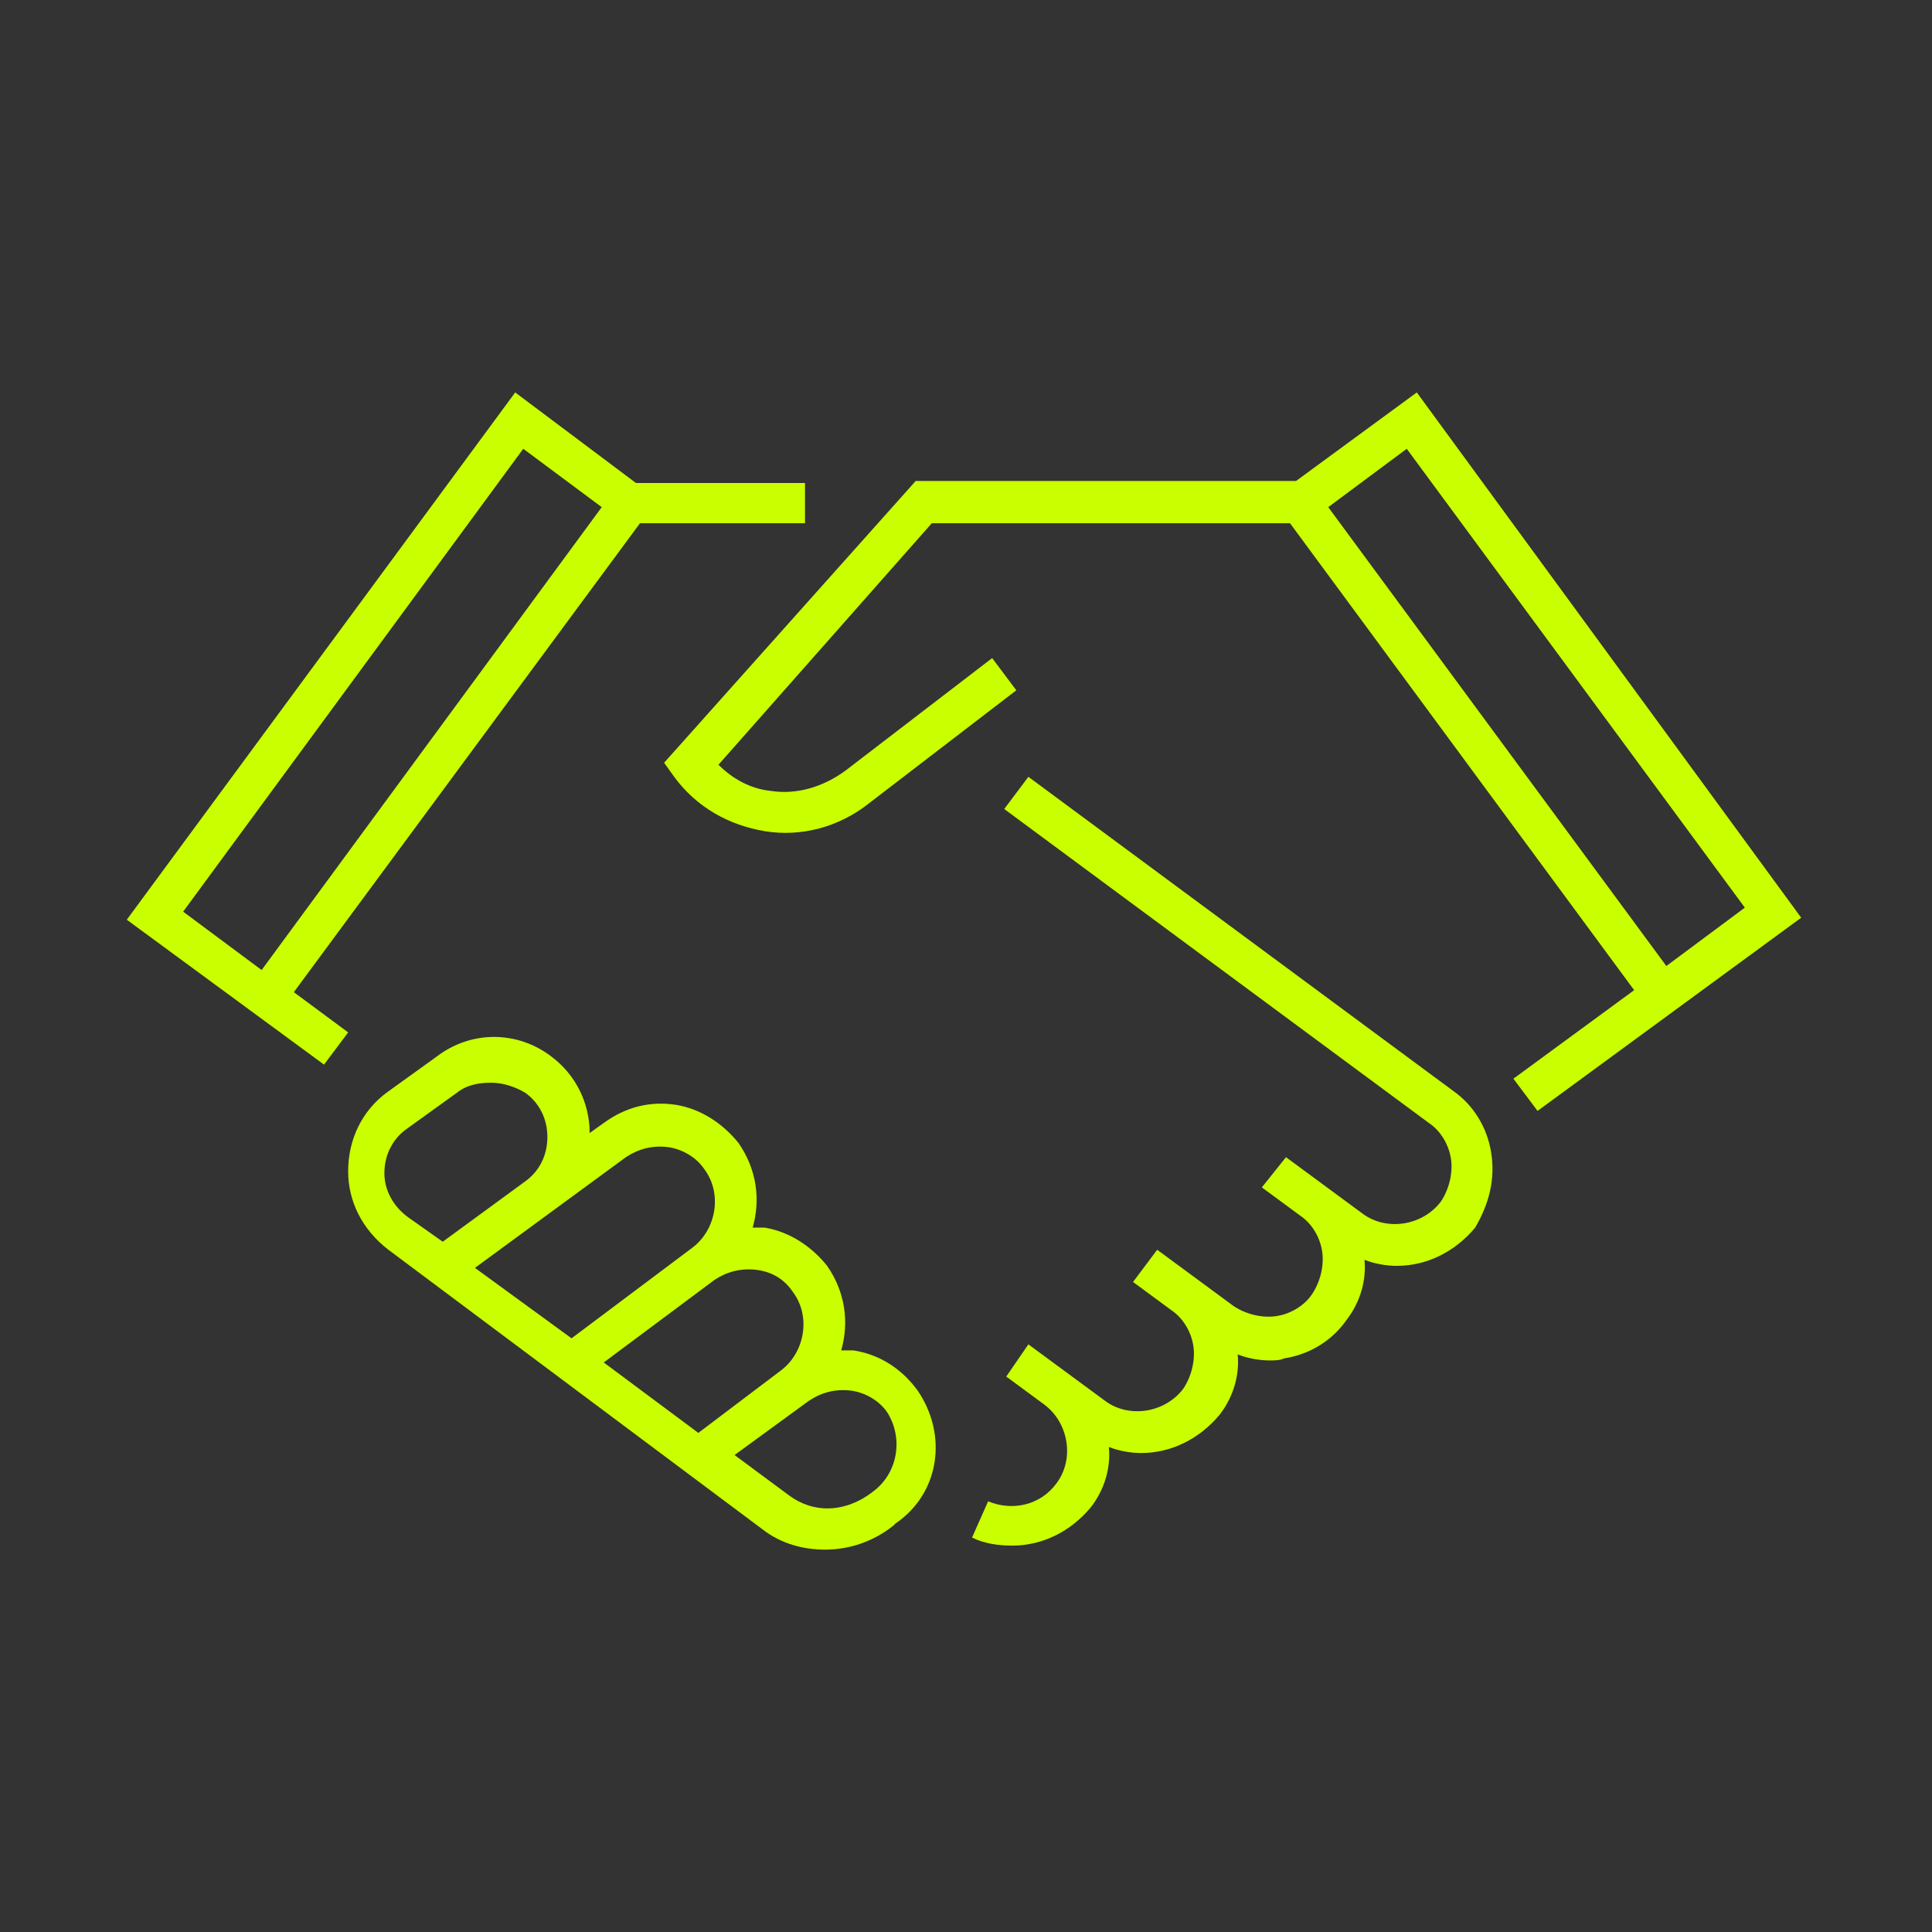 <?xml version="1.0" encoding="utf-8"?>
<!-- Generator: Adobe Illustrator 28.3.0, SVG Export Plug-In . SVG Version: 6.00 Build 0)  -->
<svg version="1.1" id="Icon__x28_Outlined_x29_" xmlns="http://www.w3.org/2000/svg" xmlns:xlink="http://www.w3.org/1999/xlink"
	 x="0px" y="0px" viewBox="0 0 96 96" style="enable-background:new 0 0 96 96;" xml:space="preserve">
<rect x="0" y="0" width="96" height="96" fill="#333333" stroke="none"/>
<style type="text/css">
	.st0{fill:#CAFF00;}
</style>
<path class="st0" d="M45.6,69.1L45.6,69.1c-0.8-1.1-1.9-1.8-3.2-2c-0.2,0-0.4,0-0.6,0c0.4-1.4,0.2-2.9-0.7-4.2
	c-0.8-1-1.9-1.7-3.1-1.9c-0.2,0-0.4,0-0.6,0c0.4-1.4,0.2-2.9-0.7-4.2c-0.8-1-1.9-1.7-3.1-1.9c-1.3-0.2-2.5,0.1-3.6,0.9l-0.7,0.5
	c0-1.5-0.7-2.9-1.9-3.8c-1.7-1.3-4-1.3-5.7,0l-2.5,1.8c-1.2,0.9-1.9,2.3-1.9,3.9c0,1.5,0.7,2.9,2,3.9L37.9,76c0.9,0.7,2,1,3.1,1
	c1.2,0,2.4-0.4,3.4-1.2l0.1-0.1C46.7,74.2,47.1,71.3,45.6,69.1z M39.4,64.2c0.9,1.2,0.6,3-0.6,3.9l-4.1,3.1L30,67.7l5.5-4.1
	c0.6-0.4,1.3-0.6,2.1-0.5C38.4,63.2,39,63.6,39.4,64.2z M31.1,57.5c0.6-0.4,1.3-0.6,2.1-0.5c0.7,0.1,1.4,0.5,1.8,1.1
	c0.9,1.2,0.6,3-0.6,3.9l0,0l0,0l-6,4.5L23.6,63L31.1,57.5z M19.1,58.3c0-0.9,0.4-1.7,1.1-2.2l2.5-1.8c0.5-0.4,1.1-0.5,1.7-0.5
	s1.2,0.2,1.7,0.5c0.7,0.5,1.1,1.3,1.1,2.2s-0.4,1.7-1.1,2.2l-4.1,3l0,0l-1.7-1.2C19.6,60,19.1,59.2,19.1,58.3z M43.4,74.1L43.4,74.1
	c-1.4,1.1-3,1.1-4.2,0.2l-2.7-2l3.7-2.7c0.6-0.4,1.3-0.6,2.1-0.5c0.7,0.1,1.4,0.5,1.8,1.1l0,0C44.9,71.5,44.6,73.2,43.4,74.1z"/>
<path class="st0" d="M70.4,19.5l-6,4.4H45.5L33,37.9l0.5,0.7c1.1,1.5,2.7,2.4,4.5,2.7s3.7-0.2,5.2-1.4l7.3-5.6l-1.2-1.6L42,38.3
	c-1.1,0.8-2.4,1.2-3.7,1c-1-0.1-1.9-0.6-2.6-1.3l10.6-12h17.8l17.1,23.2l-6,4.4l1.2,1.6l13.1-9.6L70.4,19.5z M66,25.2l3.9-2.9
	l16.8,22.8L82.8,48L66,25.2z"/>
<path class="st0" d="M40,26v-2h-8.4l-6-4.5L6.3,45.7l9.8,7.2l1.2-1.6l-2.7-2L31.8,26H40z M9.1,45.3l16.9-23l3.9,2.9L13,48.2
	L9.1,45.3z"/>
<path class="st0" d="M74.1,57.3c-0.2-1.3-0.9-2.4-1.9-3.1L51.1,38.6l-1.2,1.6L71,55.8c0.6,0.4,1,1.1,1.1,1.8s-0.1,1.5-0.5,2.1
	c-0.9,1.2-2.7,1.5-3.9,0.6l-3.8-2.8L62.7,59l1.9,1.4c0.6,0.4,1,1.1,1.1,1.8s-0.1,1.5-0.5,2.1c-0.4,0.6-1.1,1-1.8,1.1
	s-1.5-0.1-2.1-0.5l-3.8-2.8l0,0l0,0l0,0l-1.2,1.6l1.9,1.4c0.6,0.4,1,1.1,1.1,1.8c0.1,0.7-0.1,1.5-0.5,2.1c-0.9,1.2-2.7,1.5-3.9,0.6
	l-3.8-2.8L50,68.4l1.9,1.4c1.2,0.9,1.5,2.7,0.6,3.9c-0.8,1.1-2.2,1.4-3.4,0.9l-0.8,1.8c0.6,0.3,1.3,0.4,2,0.4c1.5,0,2.9-0.7,3.9-1.9
	c0.7-0.9,1-2,0.9-3c0.5,0.2,1.1,0.3,1.6,0.3c1.5,0,2.9-0.7,3.9-1.9c0.7-0.9,1-2,0.9-3c0.5,0.2,1.1,0.3,1.6,0.3c0.2,0,0.5,0,0.7-0.1
	c1.3-0.2,2.4-0.9,3.1-1.9c0.7-0.9,1-2,0.9-3c0.5,0.2,1.1,0.3,1.6,0.3c1.5,0,2.9-0.7,3.9-1.9C74,59.8,74.3,58.6,74.1,57.3z"/>
</svg>
